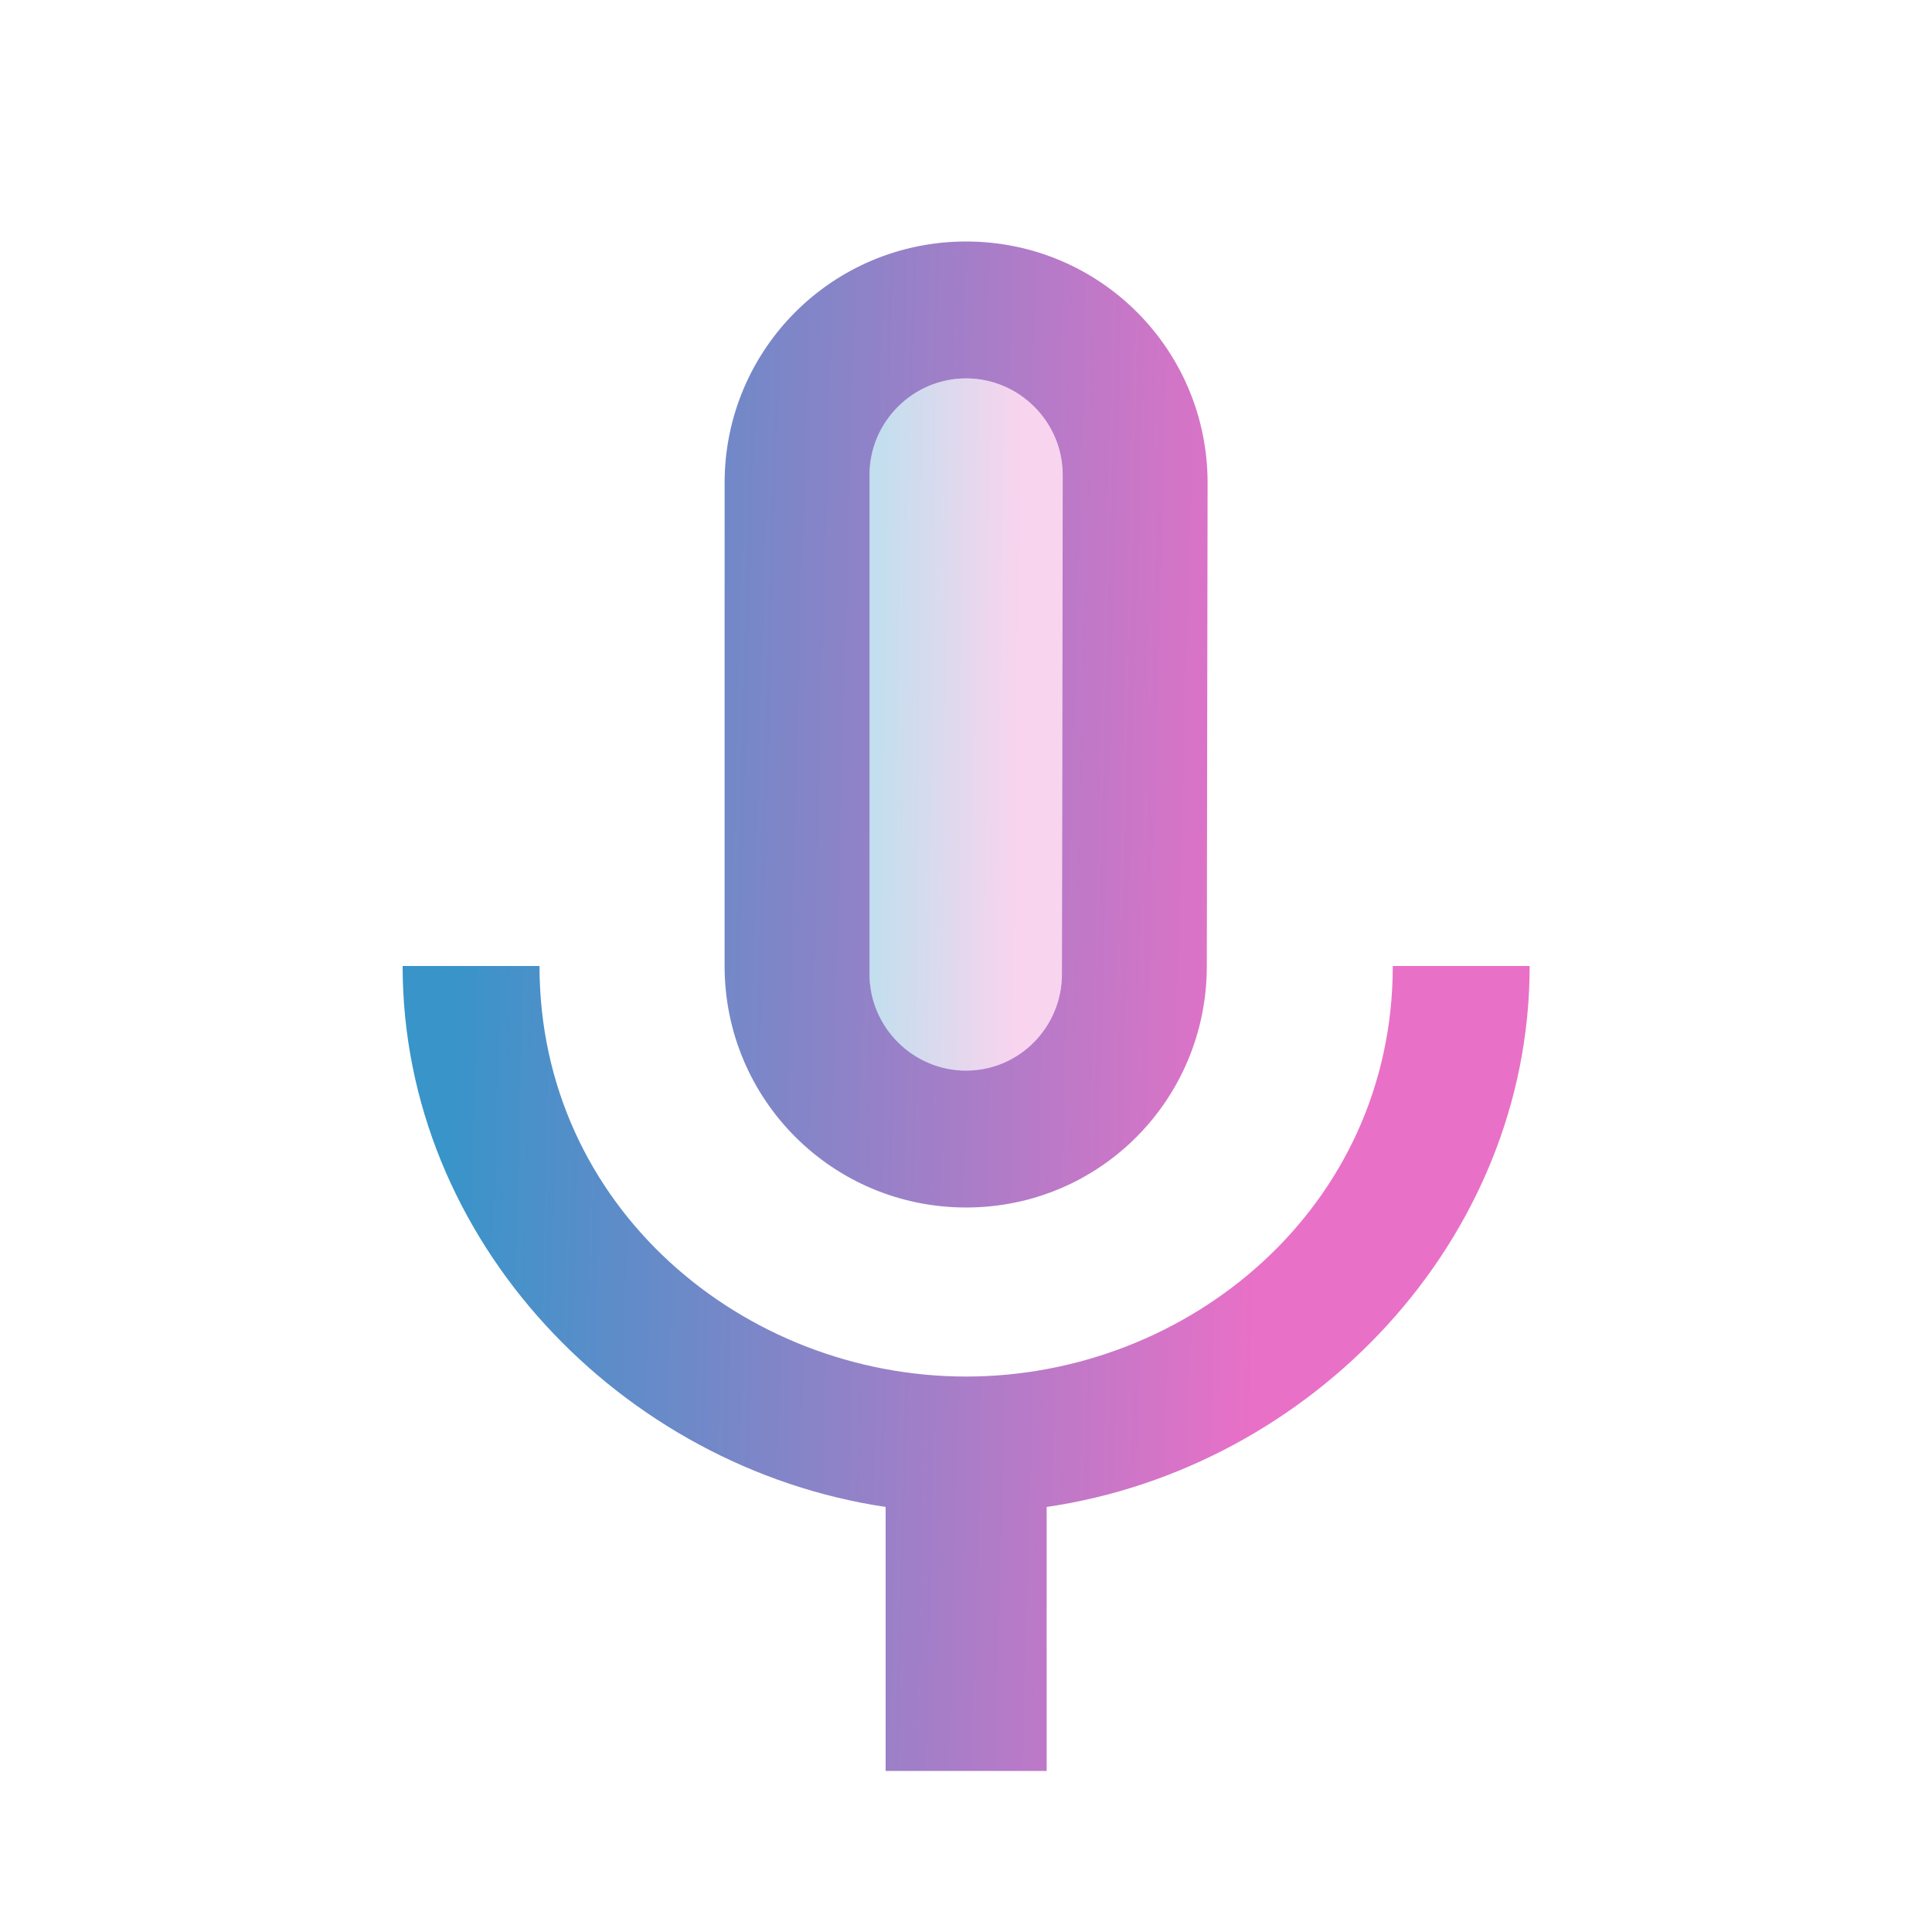 <svg width="20" height="20" viewBox="0 0 20 20" fill="none" xmlns="http://www.w3.org/2000/svg">
<g clip-path="url(#clip0_3796_17314)">
<path opacity="0.3" d="M10 11.084C10.55 11.084 10.992 10.634 10.992 10.084L11 4.917C11 4.367 10.55 3.917 10 3.917C9.45 3.917 9 4.367 9 4.917V10.084C9 10.634 9.45 11.084 10 11.084Z" fill="url(#paint0_linear_3796_17314)"/>
<path d="M10.001 12.5C11.385 12.5 12.493 11.383 12.493 10L12.501 5C12.501 3.617 11.385 2.5 10.001 2.5C8.618 2.5 7.501 3.617 7.501 5V10C7.501 11.383 8.618 12.5 10.001 12.5ZM9.001 4.917C9.001 4.367 9.451 3.917 10.001 3.917C10.551 3.917 11.001 4.367 11.001 4.917L10.993 10.083C10.993 10.633 10.551 11.083 10.001 11.083C9.451 11.083 9.001 10.633 9.001 10.083V4.917ZM14.418 10C14.418 12.5 12.301 14.25 10.001 14.25C7.701 14.25 5.585 12.5 5.585 10H4.168C4.168 12.842 6.435 15.192 9.168 15.6V18.333H10.835V15.6C13.568 15.2 15.835 12.85 15.835 10H14.418Z" fill="url(#paint1_linear_3796_17314)"/>
</g>
<defs>
<linearGradient id="paint0_linear_3796_17314" x1="9.116" y1="4.627" x2="10.562" y2="4.642" gradientUnits="userSpaceOnUse">
<stop stop-color="#3894C9"/>
<stop offset="1" stop-color="#E970C7"/>
</linearGradient>
<linearGradient id="paint1_linear_3796_17314" x1="4.846" y1="4.069" x2="13.277" y2="4.299" gradientUnits="userSpaceOnUse">
<stop stop-color="#3894C9"/>
<stop offset="1" stop-color="#E970C7"/>
</linearGradient>
<clipPath id="clip0_3796_17314">
<rect width="20" height="20" fill="white"/>
</clipPath>
</defs>
</svg>
